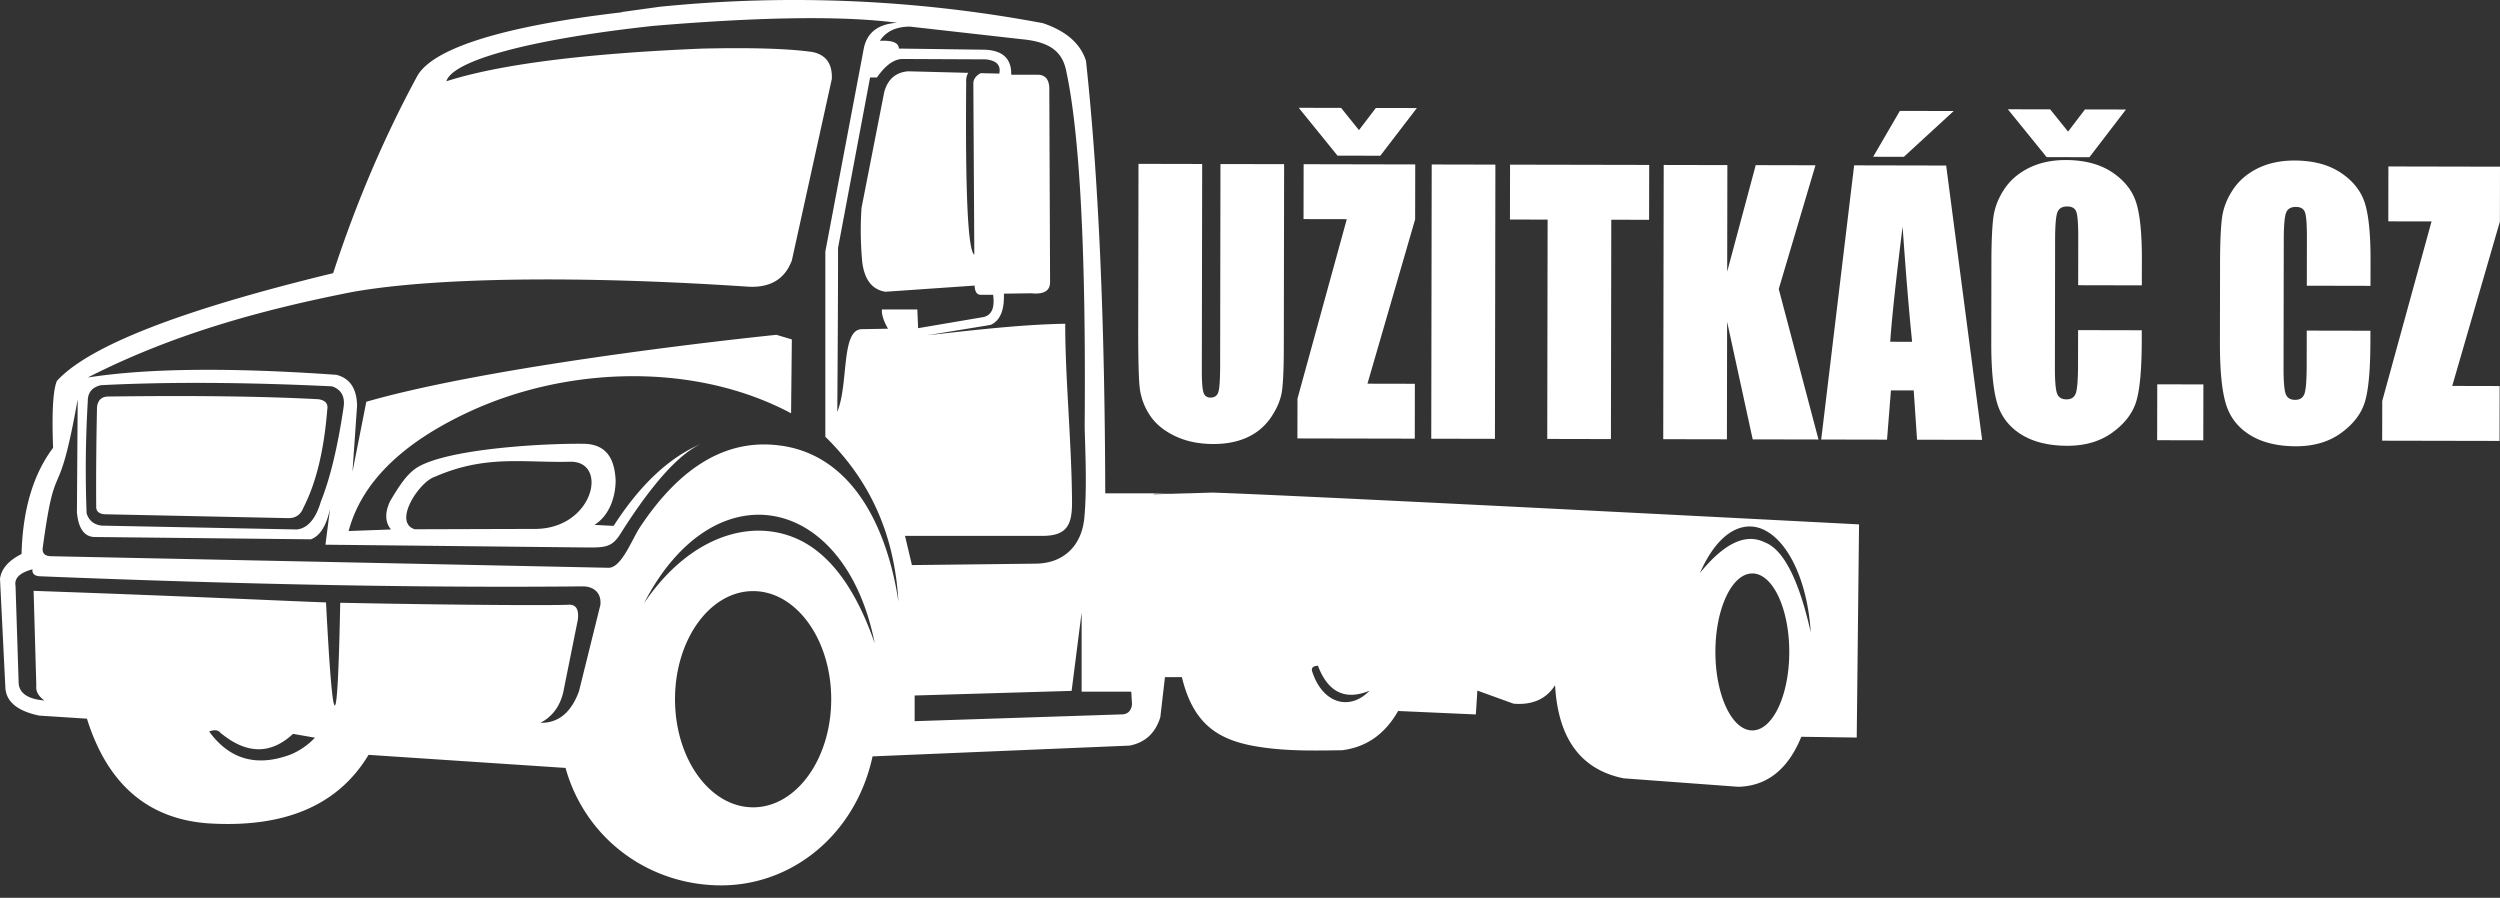 <?xml version="1.0" encoding="UTF-8"?>
<svg xmlns="http://www.w3.org/2000/svg" width="181" height="65" fill="none">
  <rect width="100%" height="100%" fill="#333333" stroke="none"/>
  <path fill="#fff" d="m92.97 11.885-.022 13.269c-.002 1.505-.048 2.561-.136 3.17-.089.609-.35 1.234-.78 1.875-.433.64-1 1.126-1.706 1.455-.705.33-1.535.494-2.491.492-1.059-.002-1.993-.2-2.802-.595-.81-.394-1.415-.906-1.815-1.536a4.543 4.543 0 0 1-.709-1.995c-.072-.699-.105-2.168-.102-4.409l.02-11.748 4.61.01-.025 14.887c-.002.867.04 1.421.123 1.662a.495.495 0 0 0 .508.363c.292 0 .48-.132.565-.398.084-.265.127-.892.13-1.881l.023-14.63 4.61.009ZM102.463 11.905l-.007 3.974-3.452 11.9 3.432.007-.006 3.973-8.497-.017.005-2.882 3.57-12.992-3.132-.006.007-3.974 8.08.017ZM98.389 9.42l1.223-1.603 2.968.006-2.645 3.452-3.099-.006-2.808-3.464 3.066.006 1.295 1.61ZM108.266 11.917l-.033 19.855-4.61-.01.033-19.854 4.61.01ZM119.401 11.94l-.007 3.974-2.737-.006-.026 15.881-4.61-.01.027-15.88-2.727-.006.007-3.973 10.073.02ZM131.44 11.966l-2.659 8.959 2.878 10.895-4.763-.01-1.853-8.514-.014 8.51-4.61-.009.034-19.854 4.609.01-.013 7.713 2.066-7.71 4.324.01h.001ZM140.902 11.985l2.603 19.86-4.711-.01-.241-3.569-1.649-.003-.283 3.568-4.766-.01 2.385-19.85 6.662.014Zm.546-3.947-3.608 3.315-2.223-.004 1.933-3.32 3.898.009Zm-3.011 16.708c-.229-2.25-.459-5.03-.688-8.34-.476 3.8-.775 6.58-.898 8.337l1.586.003ZM155.069 20.66l-4.609-.01.005-3.45c.002-1.003-.046-1.63-.144-1.878-.098-.25-.315-.374-.651-.375-.38 0-.621.15-.724.452-.102.303-.155.956-.156 1.962l-.015 9.222c-.002.965.048 1.594.15 1.889.101.294.331.442.689.443.343 0 .568-.146.674-.441.106-.295.16-.987.162-2.077l.004-2.496 4.61.01-.001.773c-.004 2.055-.136 3.512-.396 4.372-.261.859-.835 1.611-1.723 2.256-.888.645-1.982.966-3.281.963-1.351-.003-2.463-.279-3.338-.828-.875-.55-1.454-1.31-1.737-2.279-.283-.97-.423-2.427-.42-4.373l.01-5.8c.002-1.43.048-2.504.137-3.219.088-.715.35-1.403.786-2.065.435-.661 1.038-1.18 1.809-1.56.771-.378 1.656-.566 2.656-.564 1.358.003 2.478.299 3.36.889.882.59 1.461 1.324 1.737 2.202.276.878.413 2.244.409 4.097l-.003 1.886Zm-5.341-11.133 1.224-1.604 2.967.006-2.645 3.453-3.098-.007-2.809-3.464 3.066.007 1.295 1.609ZM159.525 27.831l-.007 4.047-3.34-.007.007-4.046 3.34.006ZM171.624 20.695l-4.61-.01.006-3.45c.002-1.003-.046-1.63-.144-1.879-.099-.249-.316-.374-.651-.375-.38 0-.621.15-.724.453-.103.302-.155.956-.156 1.961l-.016 9.222c-.001.965.049 1.595.15 1.89.102.294.332.441.69.442.343.001.567-.146.674-.44.106-.295.16-.988.162-2.078l.004-2.495 4.61.009-.002.774c-.003 2.055-.135 3.512-.396 4.371-.26.86-.834 1.611-1.722 2.256-.888.645-1.982.966-3.281.964-1.351-.003-2.463-.28-3.338-.829-.875-.55-1.454-1.309-1.737-2.278-.284-.97-.424-2.427-.42-4.373l.009-5.8c.003-1.431.048-2.504.137-3.22.089-.715.351-1.402.787-2.064.435-.661 1.038-1.181 1.809-1.56.771-.378 1.656-.566 2.656-.564 1.358.002 2.478.299 3.36.889.882.59 1.461 1.323 1.737 2.202.276.878.412 2.244.409 4.097l-.003 1.886v-.001ZM181 12.07l-.007 3.972-3.452 11.9 3.432.008-.006 3.973-8.497-.017.005-2.882 3.569-12.992-3.131-.006.007-3.974 8.08.017ZM7.55 37.232l13.246.279c.573.03.963-.221 1.17-.752.916-1.778 1.492-4.141 1.726-7.09.083-.438-.131-.692-.64-.765-3.936-.212-9.024-.277-15.264-.195-.464.026-.72.292-.766.793-.054 2.702-.073 5.12-.056 7.257.023.278.218.436.585.473Z"></path>
  <path fill="#fff" d="M87.839 35.67v-.009l-1.803.056h-.117l-.593.018-1.792.055v-.033l1.308-.04H80.02c-.03-12.567-.495-23.003-1.394-31.309-.395-1.252-1.435-2.162-3.12-2.73a97.327 97.327 0 0 0-27.73-1.19l-2.763.383v.02c-.332.039-.747.088-1.227.15-3.918.5-12.123 1.779-13.595 4.498-2.395 4.426-4.418 9.172-6.07 14.237-11.019 2.669-17.685 5.269-19.999 7.799-.282.653-.375 2.269-.278 4.847-1.44 1.913-2.2 4.476-2.284 7.688-.937.47-1.457 1.065-1.56 1.783l.39 7.91c.065 1.01.882 1.679 2.451 2.006l3.454.222c1.473 4.72 4.388 7.246 8.745 7.577 5.562.358 9.443-1.295 11.643-4.958l14.262.947c1.397 5.008 5.828 8.368 10.974 8.5 5.376.138 10.042-3.687 11.254-9.336l18.607-.78c1.133-.22 1.875-.908 2.228-2.06l.335-2.898h1.226c.858 3.573 2.81 4.638 5.71 5.068 1.99.296 3.874.254 5.877.225 1.757-.213 3.113-1.16 4.067-2.841l5.627.25.111-1.727 2.619.948c1.366.111 2.369-.335 3.008-1.338.213 3.866 1.866 6.113 4.958 6.741l8.301.613c2.08-.049 3.603-1.256 4.568-3.62l4.011.055.168-15.432s-39.636-2.064-46.755-2.301m-81.485-6.58c-.014-.646.301-1.046.947-1.197 4.791-.248 10.371-.22 16.74.083.667.234.946.736.836 1.504-.43 2.893-.977 5.168-1.643 6.825-.366 1.253-.942 1.93-1.728 2.033l-14.15-.278c-.56-.07-.922-.367-1.086-.892a83.901 83.901 0 0 1 .084-8.078Zm14.666 25.55c-2.446.906-4.405.349-5.877-1.672.37-.149.64-.12.808.084 1.884 1.57 3.64 1.597 5.264.084l1.588.278a5.087 5.087 0 0 1-1.783 1.227v-.001Zm22.45-10.85-1.552 6.263c-.568 1.545-1.496 2.307-2.786 2.284.852-.45 1.4-1.184 1.644-2.2l1.059-5.265c.09-.743-.129-1.106-.656-1.086-.184.038-5.778.072-16.547-.14-.195 9.87-.51 9.972-1.029-.027-2.228-.071-9.378-.424-21.17-.836l.196 6.88c-.048.385.147.737.584 1.059-1.252-.11-1.874-.566-1.866-1.365l-.223-6.936c-.1-.556.308-.955 1.226-1.198-.034.302.133.469.501.502 14.912.603 28.017.847 39.318.733.67-.01 1.39.346 1.3 1.333h.001ZM54.526 58.45c-3.123 0-5.655-3.504-5.655-7.827 0-4.322 2.532-7.827 5.654-7.827 3.123 0 5.655 3.504 5.655 7.827 0 4.324-2.532 7.827-5.654 7.827Zm2.988-19.522c-3.409-1.396-7.72.055-10.896 4.76 5.1-9.895 14.591-7.905 16.713 2.896-1.34-3.888-3.25-6.603-5.817-7.656Zm-.907-6.652c-3.86-.576-7.285 1.39-10.274 5.896-.575.866-1.333 2.94-2.27 2.935 0 0-13.443-.28-40.332-.836-.467 0-.68-.198-.641-.585.971-7.167 1.067-2.553 2.535-10.78l-.056 8.19c.11 1.175.537 1.769 1.282 1.783l15.654.167c.663-.236 1.127-.978 1.393-2.229l-.335 2.619c10.4.11 15.896.17 18.551.197 1.715.018 2.195.059 2.9-1.135 2.243-3.523 4.162-5.645 5.756-6.367-2.312.98-4.426 2.96-6.343 5.942-.361-.015-.804-.04-1.387-.073 1.127-.704 1.535-2.115 1.532-3.231-.066-1.279-.47-2.615-2.313-2.638-3.177-.038-10.433.406-12.293 1.88-.614.488-1.078 1.188-1.717 2.262-.396.834-.377 1.52.056 2.061l-3.064.112c.927-3.478 3.826-6.352 8.697-8.62 7.096-3.306 16.347-3.63 23.336.096l.055-5.347-1.115-.334s-19.728 1.988-29.692 4.846l-1.003 5.07.334-4.791c-.026-1.243-.527-1.986-1.504-2.229-7.696-.541-13.694-.476-17.994.195 6.105-3.116 12.502-4.882 19.107-6.183 5.958-1.075 16.598-1.205 28.746-.39 1.574.075 2.614-.557 3.12-1.894l2.896-13.148c.047-1.094-.417-1.744-1.393-1.95-1.74-.249-4.416-.33-8.025-.247-8.512.356-14.676 1.144-18.491 2.365.473-1.53 6.174-3.053 14.986-4.011 7.874-.66 13.76-.735 17.659-.223-1.377.083-2.183.7-2.42 1.852L59.755 18.21V31.62c3.245 3.182 5.008 7.059 5.291 11.935-.725-4.848-3.027-10.475-8.438-11.282Zm-15.263 1.153c1.22.01 1.671.985 1.414 2.064-.315 1.323-1.695 2.796-4.027 2.802-1.156 0-4.055.011-8.699.024-1.616-.5.32-3.45 1.454-3.801 3.72-1.621 6.402-.996 9.857-1.09v.001Zm29.195-14.995c-.46-.285-.656-4.426-.586-12.423-.021-.304.029-.55.15-.737l-4.357-.112c-.896.075-1.472.576-1.728 1.504l-1.643 8.384a23.984 23.984 0 0 0 .056 3.955c.164 1.26.72 1.965 1.671 2.117l6.462-.446c.012.468.18.691.502.668h.836c.13.954-.112 1.493-.724 1.616l-4.707.8-.056-1.357h-2.563c-.03.365.116.83.44 1.395l-1.9.034c-1.52.027-.936 3.956-1.773 5.98 0 0 .056-6.853.056-11.867l2.32-12.338h.496c.611-.877 1.224-1.322 1.838-1.337l6.044.028c.777.082 1.102.426.975 1.03L71.123 5.3h-.13c-.338.186-.512.428-.523.727l.07 12.41v-.004Zm-5.018 20.364h9.944c1.832 0 2.162-.847 2.15-2.507-.029-4.289-.505-9.057-.491-12.851-3.355.052-7.354.547-9.986.832l4.11-.67.487-.084c.672-.307.988-1.059.947-2.257l1.979-.027c.925.093 1.38-.186 1.364-.836L75.97 6.58c.033-.769-.245-1.159-.836-1.17h-1.922c.028-1.15-.604-1.755-1.894-1.81l-6.24-.084c-.009-.42-.467-.607-1.374-.56.444-.684 1.17-1.027 2.18-1.029l8.162.92c2.053.2 2.88.962 3.147 2.284.99 4.594 1.436 13.145 1.338 25.654.004 1.142.199 4.424-.028 6.73-.197 2.01-1.507 3.271-3.51 3.294l-8.97.103-.502-2.117ZM81.29 51.719l-15.07.494v-1.859l11.365-.334.725-5.683v5.739h3.593l.055.919c-.055.445-.278.686-.668.724ZM95 48.617c-.077-.261.063-.4.418-.418.73 1.927 1.975 2.53 3.733 1.81-1.41 1.465-3.379.973-4.15-1.393Zm31.869 4.265c-1.477 0-2.674-2.544-2.674-5.682 0-3.138 1.197-5.682 2.674-5.682 1.477 0 2.674 2.544 2.674 5.682 0 3.138-1.197 5.682-2.674 5.682Zm.885-13.624c-1.377-.668-2.937.075-4.679 2.228 1.44-3.258 3.313-3.788 4.671-3.11 1.835.918 3.133 3.895 3.351 7.4-.863-3.828-1.977-6-3.343-6.518Z"></path>
</svg>
